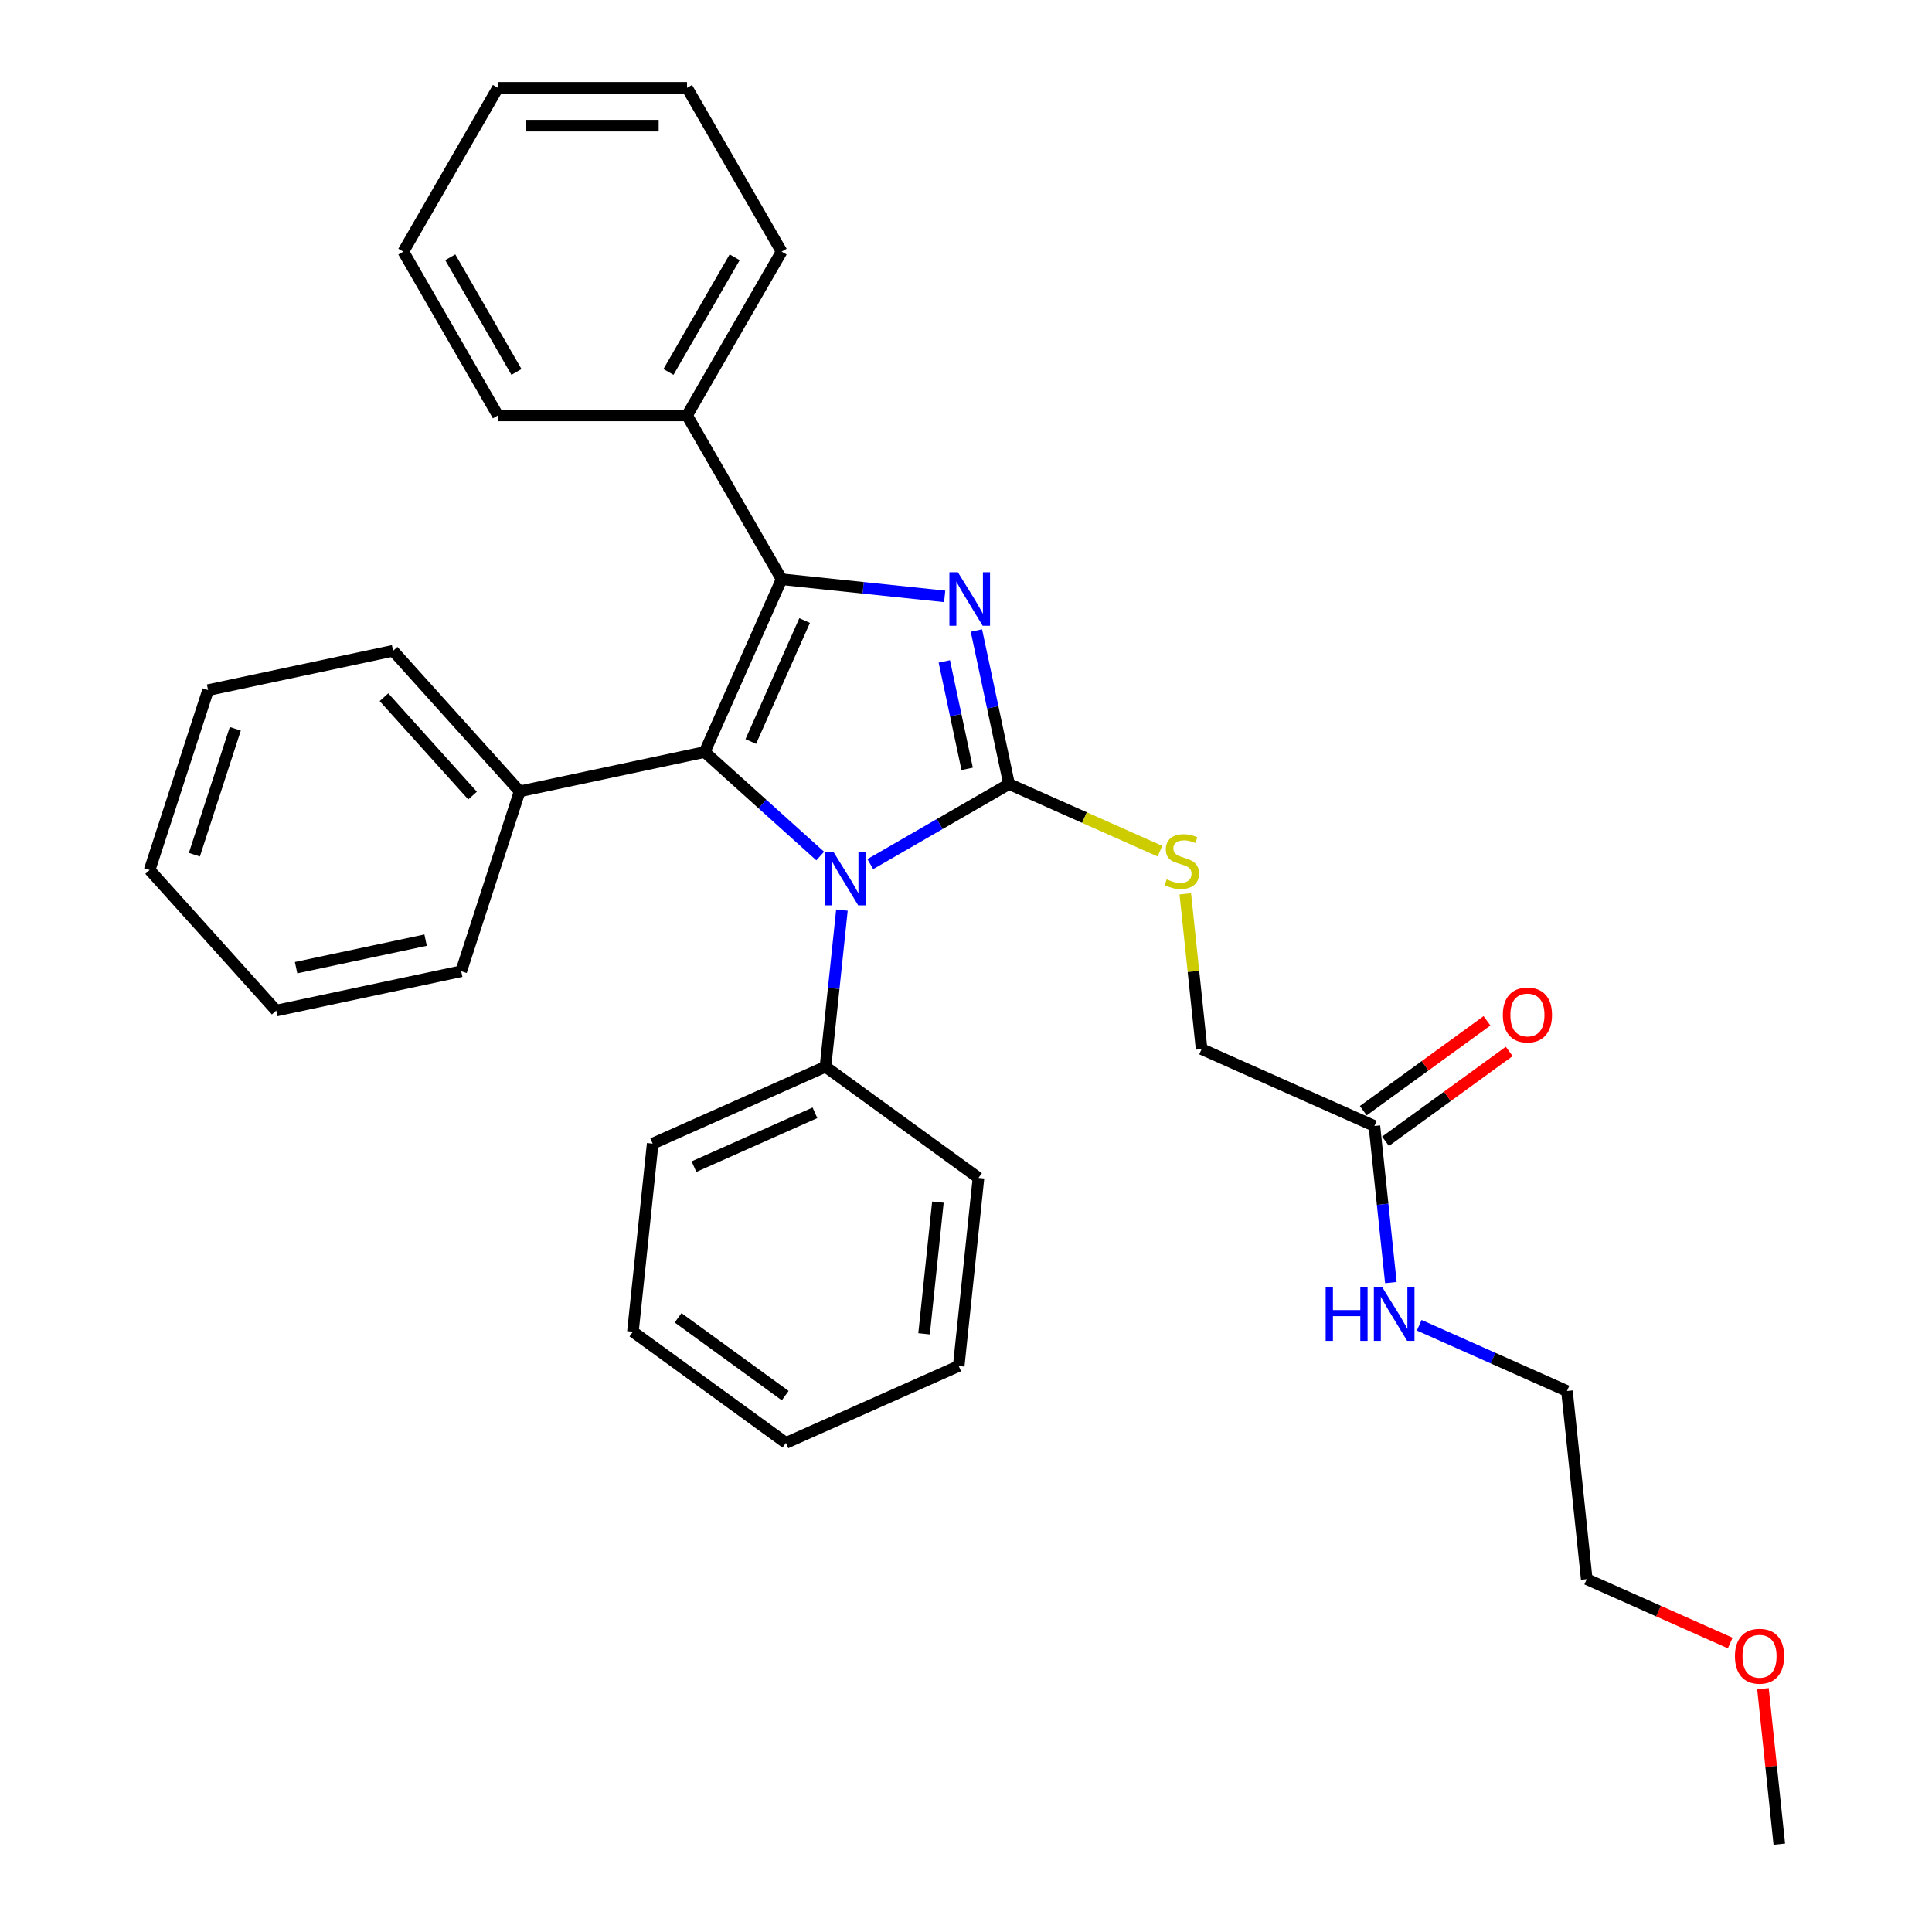 <?xml version='1.0' encoding='iso-8859-1'?>
<svg version='1.1' baseProfile='full'
              xmlns='http://www.w3.org/2000/svg'
                      xmlns:rdkit='http://www.rdkit.org/xml'
                      xmlns:xlink='http://www.w3.org/1999/xlink'
                  xml:space='preserve'
width='1000px' height='1000px' viewBox='0 0 1000 1000'>
<!-- END OF HEADER -->
<rect style='opacity:1.0;fill:#FFFFFF;stroke:none' width='1000' height='1000' x='0' y='0'> </rect>
<path class='bond-0' d='M 522.279,405.805 L 513.835,366.079' style='fill:none;fill-rule:evenodd;stroke:#000000;stroke-width:6px;stroke-linecap:butt;stroke-linejoin:miter;stroke-opacity:1' />
<path class='bond-0' d='M 513.835,366.079 L 505.391,326.354' style='fill:none;fill-rule:evenodd;stroke:#0000FF;stroke-width:6px;stroke-linecap:butt;stroke-linejoin:miter;stroke-opacity:1' />
<path class='bond-0' d='M 500.593,397.958 L 494.683,370.15' style='fill:none;fill-rule:evenodd;stroke:#000000;stroke-width:6px;stroke-linecap:butt;stroke-linejoin:miter;stroke-opacity:1' />
<path class='bond-0' d='M 494.683,370.15 L 488.772,342.342' style='fill:none;fill-rule:evenodd;stroke:#0000FF;stroke-width:6px;stroke-linecap:butt;stroke-linejoin:miter;stroke-opacity:1' />
<path class='bond-3' d='M 522.279,405.805 L 486.367,426.539' style='fill:none;fill-rule:evenodd;stroke:#000000;stroke-width:6px;stroke-linecap:butt;stroke-linejoin:miter;stroke-opacity:1' />
<path class='bond-3' d='M 486.367,426.539 L 450.456,447.272' style='fill:none;fill-rule:evenodd;stroke:#0000FF;stroke-width:6px;stroke-linecap:butt;stroke-linejoin:miter;stroke-opacity:1' />
<path class='bond-4' d='M 522.279,405.805 L 561.329,423.191' style='fill:none;fill-rule:evenodd;stroke:#000000;stroke-width:6px;stroke-linecap:butt;stroke-linejoin:miter;stroke-opacity:1' />
<path class='bond-4' d='M 561.329,423.191 L 600.379,440.578' style='fill:none;fill-rule:evenodd;stroke:#CCCC00;stroke-width:6px;stroke-linecap:butt;stroke-linejoin:miter;stroke-opacity:1' />
<path class='bond-1' d='M 488.962,308.681 L 446.761,304.245' style='fill:none;fill-rule:evenodd;stroke:#0000FF;stroke-width:6px;stroke-linecap:butt;stroke-linejoin:miter;stroke-opacity:1' />
<path class='bond-1' d='M 446.761,304.245 L 404.559,299.81' style='fill:none;fill-rule:evenodd;stroke:#000000;stroke-width:6px;stroke-linecap:butt;stroke-linejoin:miter;stroke-opacity:1' />
<path class='bond-5' d='M 404.559,299.81 L 355.608,215.025' style='fill:none;fill-rule:evenodd;stroke:#000000;stroke-width:6px;stroke-linecap:butt;stroke-linejoin:miter;stroke-opacity:1' />
<path class='bond-31' d='M 404.559,299.81 L 364.739,389.247' style='fill:none;fill-rule:evenodd;stroke:#000000;stroke-width:6px;stroke-linecap:butt;stroke-linejoin:miter;stroke-opacity:1' />
<path class='bond-31' d='M 416.474,321.189 L 388.6,383.795' style='fill:none;fill-rule:evenodd;stroke:#000000;stroke-width:6px;stroke-linecap:butt;stroke-linejoin:miter;stroke-opacity:1' />
<path class='bond-2' d='M 364.739,389.247 L 394.635,416.166' style='fill:none;fill-rule:evenodd;stroke:#000000;stroke-width:6px;stroke-linecap:butt;stroke-linejoin:miter;stroke-opacity:1' />
<path class='bond-2' d='M 394.635,416.166 L 424.532,443.085' style='fill:none;fill-rule:evenodd;stroke:#0000FF;stroke-width:6px;stroke-linecap:butt;stroke-linejoin:miter;stroke-opacity:1' />
<path class='bond-6' d='M 364.739,389.247 L 268.977,409.602' style='fill:none;fill-rule:evenodd;stroke:#000000;stroke-width:6px;stroke-linecap:butt;stroke-linejoin:miter;stroke-opacity:1' />
<path class='bond-7' d='M 435.78,471.066 L 431.52,511.593' style='fill:none;fill-rule:evenodd;stroke:#0000FF;stroke-width:6px;stroke-linecap:butt;stroke-linejoin:miter;stroke-opacity:1' />
<path class='bond-7' d='M 431.52,511.593 L 427.26,552.121' style='fill:none;fill-rule:evenodd;stroke:#000000;stroke-width:6px;stroke-linecap:butt;stroke-linejoin:miter;stroke-opacity:1' />
<path class='bond-10' d='M 613.505,462.64 L 617.727,502.815' style='fill:none;fill-rule:evenodd;stroke:#CCCC00;stroke-width:6px;stroke-linecap:butt;stroke-linejoin:miter;stroke-opacity:1' />
<path class='bond-10' d='M 617.727,502.815 L 621.95,542.99' style='fill:none;fill-rule:evenodd;stroke:#000000;stroke-width:6px;stroke-linecap:butt;stroke-linejoin:miter;stroke-opacity:1' />
<path class='bond-13' d='M 355.608,215.025 L 404.559,130.24' style='fill:none;fill-rule:evenodd;stroke:#000000;stroke-width:6px;stroke-linecap:butt;stroke-linejoin:miter;stroke-opacity:1' />
<path class='bond-13' d='M 345.994,192.517 L 380.259,133.167' style='fill:none;fill-rule:evenodd;stroke:#000000;stroke-width:6px;stroke-linecap:butt;stroke-linejoin:miter;stroke-opacity:1' />
<path class='bond-15' d='M 355.608,215.025 L 257.707,215.025' style='fill:none;fill-rule:evenodd;stroke:#000000;stroke-width:6px;stroke-linecap:butt;stroke-linejoin:miter;stroke-opacity:1' />
<path class='bond-14' d='M 268.977,409.602 L 203.468,336.847' style='fill:none;fill-rule:evenodd;stroke:#000000;stroke-width:6px;stroke-linecap:butt;stroke-linejoin:miter;stroke-opacity:1' />
<path class='bond-14' d='M 244.6,411.79 L 198.744,360.862' style='fill:none;fill-rule:evenodd;stroke:#000000;stroke-width:6px;stroke-linecap:butt;stroke-linejoin:miter;stroke-opacity:1' />
<path class='bond-16' d='M 268.977,409.602 L 238.724,502.712' style='fill:none;fill-rule:evenodd;stroke:#000000;stroke-width:6px;stroke-linecap:butt;stroke-linejoin:miter;stroke-opacity:1' />
<path class='bond-17' d='M 427.26,552.121 L 337.823,591.941' style='fill:none;fill-rule:evenodd;stroke:#000000;stroke-width:6px;stroke-linecap:butt;stroke-linejoin:miter;stroke-opacity:1' />
<path class='bond-17' d='M 421.809,575.981 L 359.203,603.855' style='fill:none;fill-rule:evenodd;stroke:#000000;stroke-width:6px;stroke-linecap:butt;stroke-linejoin:miter;stroke-opacity:1' />
<path class='bond-18' d='M 427.26,552.121 L 506.464,609.666' style='fill:none;fill-rule:evenodd;stroke:#000000;stroke-width:6px;stroke-linecap:butt;stroke-linejoin:miter;stroke-opacity:1' />
<path class='bond-8' d='M 711.387,582.81 L 621.95,542.99' style='fill:none;fill-rule:evenodd;stroke:#000000;stroke-width:6px;stroke-linecap:butt;stroke-linejoin:miter;stroke-opacity:1' />
<path class='bond-9' d='M 717.142,590.731 L 749.156,567.471' style='fill:none;fill-rule:evenodd;stroke:#000000;stroke-width:6px;stroke-linecap:butt;stroke-linejoin:miter;stroke-opacity:1' />
<path class='bond-9' d='M 749.156,567.471 L 781.171,544.211' style='fill:none;fill-rule:evenodd;stroke:#FF0000;stroke-width:6px;stroke-linecap:butt;stroke-linejoin:miter;stroke-opacity:1' />
<path class='bond-9' d='M 705.633,574.89 L 737.647,551.63' style='fill:none;fill-rule:evenodd;stroke:#000000;stroke-width:6px;stroke-linecap:butt;stroke-linejoin:miter;stroke-opacity:1' />
<path class='bond-9' d='M 737.647,551.63 L 769.662,528.37' style='fill:none;fill-rule:evenodd;stroke:#FF0000;stroke-width:6px;stroke-linecap:butt;stroke-linejoin:miter;stroke-opacity:1' />
<path class='bond-11' d='M 711.387,582.81 L 715.647,623.338' style='fill:none;fill-rule:evenodd;stroke:#000000;stroke-width:6px;stroke-linecap:butt;stroke-linejoin:miter;stroke-opacity:1' />
<path class='bond-11' d='M 715.647,623.338 L 719.906,663.865' style='fill:none;fill-rule:evenodd;stroke:#0000FF;stroke-width:6px;stroke-linecap:butt;stroke-linejoin:miter;stroke-opacity:1' />
<path class='bond-19' d='M 734.583,685.946 L 772.82,702.971' style='fill:none;fill-rule:evenodd;stroke:#0000FF;stroke-width:6px;stroke-linecap:butt;stroke-linejoin:miter;stroke-opacity:1' />
<path class='bond-19' d='M 772.82,702.971 L 811.058,719.995' style='fill:none;fill-rule:evenodd;stroke:#000000;stroke-width:6px;stroke-linecap:butt;stroke-linejoin:miter;stroke-opacity:1' />
<path class='bond-12' d='M 895.554,850.424 L 858.423,833.892' style='fill:none;fill-rule:evenodd;stroke:#FF0000;stroke-width:6px;stroke-linecap:butt;stroke-linejoin:miter;stroke-opacity:1' />
<path class='bond-12' d='M 858.423,833.892 L 821.291,817.36' style='fill:none;fill-rule:evenodd;stroke:#000000;stroke-width:6px;stroke-linecap:butt;stroke-linejoin:miter;stroke-opacity:1' />
<path class='bond-21' d='M 912.505,874.078 L 916.733,914.312' style='fill:none;fill-rule:evenodd;stroke:#FF0000;stroke-width:6px;stroke-linecap:butt;stroke-linejoin:miter;stroke-opacity:1' />
<path class='bond-21' d='M 916.733,914.312 L 920.962,954.545' style='fill:none;fill-rule:evenodd;stroke:#000000;stroke-width:6px;stroke-linecap:butt;stroke-linejoin:miter;stroke-opacity:1' />
<path class='bond-25' d='M 404.559,130.24 L 355.608,45.455' style='fill:none;fill-rule:evenodd;stroke:#000000;stroke-width:6px;stroke-linecap:butt;stroke-linejoin:miter;stroke-opacity:1' />
<path class='bond-27' d='M 203.468,336.847 L 107.706,357.202' style='fill:none;fill-rule:evenodd;stroke:#000000;stroke-width:6px;stroke-linecap:butt;stroke-linejoin:miter;stroke-opacity:1' />
<path class='bond-24' d='M 257.707,215.025 L 208.756,130.24' style='fill:none;fill-rule:evenodd;stroke:#000000;stroke-width:6px;stroke-linecap:butt;stroke-linejoin:miter;stroke-opacity:1' />
<path class='bond-24' d='M 267.321,192.517 L 233.056,133.167' style='fill:none;fill-rule:evenodd;stroke:#000000;stroke-width:6px;stroke-linecap:butt;stroke-linejoin:miter;stroke-opacity:1' />
<path class='bond-26' d='M 238.724,502.712 L 142.962,523.066' style='fill:none;fill-rule:evenodd;stroke:#000000;stroke-width:6px;stroke-linecap:butt;stroke-linejoin:miter;stroke-opacity:1' />
<path class='bond-26' d='M 220.289,486.612 L 153.255,500.861' style='fill:none;fill-rule:evenodd;stroke:#000000;stroke-width:6px;stroke-linecap:butt;stroke-linejoin:miter;stroke-opacity:1' />
<path class='bond-22' d='M 337.823,591.941 L 327.59,689.306' style='fill:none;fill-rule:evenodd;stroke:#000000;stroke-width:6px;stroke-linecap:butt;stroke-linejoin:miter;stroke-opacity:1' />
<path class='bond-23' d='M 506.464,609.666 L 496.231,707.031' style='fill:none;fill-rule:evenodd;stroke:#000000;stroke-width:6px;stroke-linecap:butt;stroke-linejoin:miter;stroke-opacity:1' />
<path class='bond-23' d='M 485.456,622.224 L 478.293,690.379' style='fill:none;fill-rule:evenodd;stroke:#000000;stroke-width:6px;stroke-linecap:butt;stroke-linejoin:miter;stroke-opacity:1' />
<path class='bond-20' d='M 811.058,719.995 L 821.291,817.36' style='fill:none;fill-rule:evenodd;stroke:#000000;stroke-width:6px;stroke-linecap:butt;stroke-linejoin:miter;stroke-opacity:1' />
<path class='bond-32' d='M 327.59,689.306 L 406.793,746.851' style='fill:none;fill-rule:evenodd;stroke:#000000;stroke-width:6px;stroke-linecap:butt;stroke-linejoin:miter;stroke-opacity:1' />
<path class='bond-32' d='M 350.979,682.097 L 406.422,722.378' style='fill:none;fill-rule:evenodd;stroke:#000000;stroke-width:6px;stroke-linecap:butt;stroke-linejoin:miter;stroke-opacity:1' />
<path class='bond-30' d='M 496.231,707.031 L 406.793,746.851' style='fill:none;fill-rule:evenodd;stroke:#000000;stroke-width:6px;stroke-linecap:butt;stroke-linejoin:miter;stroke-opacity:1' />
<path class='bond-28' d='M 208.756,130.24 L 257.707,45.455' style='fill:none;fill-rule:evenodd;stroke:#000000;stroke-width:6px;stroke-linecap:butt;stroke-linejoin:miter;stroke-opacity:1' />
<path class='bond-34' d='M 355.608,45.455 L 257.707,45.455' style='fill:none;fill-rule:evenodd;stroke:#000000;stroke-width:6px;stroke-linecap:butt;stroke-linejoin:miter;stroke-opacity:1' />
<path class='bond-34' d='M 340.923,65.035 L 272.392,65.035' style='fill:none;fill-rule:evenodd;stroke:#000000;stroke-width:6px;stroke-linecap:butt;stroke-linejoin:miter;stroke-opacity:1' />
<path class='bond-29' d='M 142.962,523.066 L 77.453,450.312' style='fill:none;fill-rule:evenodd;stroke:#000000;stroke-width:6px;stroke-linecap:butt;stroke-linejoin:miter;stroke-opacity:1' />
<path class='bond-33' d='M 107.706,357.202 L 77.453,450.312' style='fill:none;fill-rule:evenodd;stroke:#000000;stroke-width:6px;stroke-linecap:butt;stroke-linejoin:miter;stroke-opacity:1' />
<path class='bond-33' d='M 121.79,377.219 L 100.613,442.396' style='fill:none;fill-rule:evenodd;stroke:#000000;stroke-width:6px;stroke-linecap:butt;stroke-linejoin:miter;stroke-opacity:1' />
<path  class='atom-1' d='M 495.795 296.18
L 504.881 310.866
Q 505.781 312.314, 507.23 314.938
Q 508.679 317.562, 508.758 317.719
L 508.758 296.18
L 512.439 296.18
L 512.439 323.906
L 508.64 323.906
L 498.889 307.85
Q 497.754 305.97, 496.54 303.817
Q 495.365 301.663, 495.012 300.997
L 495.012 323.906
L 491.41 323.906
L 491.41 296.18
L 495.795 296.18
' fill='#0000FF'/>
<path  class='atom-4' d='M 431.365 440.893
L 440.451 455.578
Q 441.351 457.027, 442.8 459.651
Q 444.249 462.275, 444.327 462.431
L 444.327 440.893
L 448.009 440.893
L 448.009 468.619
L 444.21 468.619
L 434.459 452.563
Q 433.323 450.683, 432.109 448.529
Q 430.935 446.375, 430.582 445.71
L 430.582 468.619
L 426.979 468.619
L 426.979 440.893
L 431.365 440.893
' fill='#0000FF'/>
<path  class='atom-5' d='M 603.884 455.141
Q 604.197 455.259, 605.49 455.807
Q 606.782 456.355, 608.192 456.708
Q 609.641 457.021, 611.051 457.021
Q 613.674 457.021, 615.202 455.768
Q 616.729 454.475, 616.729 452.243
Q 616.729 450.716, 615.946 449.776
Q 615.202 448.836, 614.027 448.327
Q 612.852 447.818, 610.894 447.231
Q 608.427 446.487, 606.939 445.782
Q 605.49 445.077, 604.432 443.589
Q 603.414 442.101, 603.414 439.594
Q 603.414 436.109, 605.764 433.955
Q 608.153 431.802, 612.852 431.802
Q 616.063 431.802, 619.705 433.329
L 618.804 436.344
Q 615.476 434.974, 612.969 434.974
Q 610.267 434.974, 608.779 436.109
Q 607.291 437.206, 607.33 439.125
Q 607.33 440.613, 608.074 441.513
Q 608.858 442.414, 609.954 442.923
Q 611.09 443.432, 612.969 444.02
Q 615.476 444.803, 616.964 445.586
Q 618.452 446.369, 619.509 447.975
Q 620.606 449.541, 620.606 452.243
Q 620.606 456.081, 618.021 458.157
Q 615.476 460.193, 611.207 460.193
Q 608.74 460.193, 606.86 459.645
Q 605.02 459.136, 602.827 458.235
L 603.884 455.141
' fill='#CCCC00'/>
<path  class='atom-10' d='M 777.864 525.344
Q 777.864 518.686, 781.153 514.966
Q 784.443 511.246, 790.591 511.246
Q 796.739 511.246, 800.029 514.966
Q 803.318 518.686, 803.318 525.344
Q 803.318 532.079, 799.989 535.917
Q 796.661 539.716, 790.591 539.716
Q 784.482 539.716, 781.153 535.917
Q 777.864 532.118, 777.864 525.344
M 790.591 536.583
Q 794.82 536.583, 797.092 533.763
Q 799.402 530.904, 799.402 525.344
Q 799.402 519.9, 797.092 517.159
Q 794.82 514.379, 790.591 514.379
Q 786.362 514.379, 784.051 517.12
Q 781.78 519.861, 781.78 525.344
Q 781.78 530.944, 784.051 533.763
Q 786.362 536.583, 790.591 536.583
' fill='#FF0000'/>
<path  class='atom-12' d='M 686.161 666.312
L 689.92 666.312
L 689.92 678.1
L 704.096 678.1
L 704.096 666.312
L 707.856 666.312
L 707.856 694.038
L 704.096 694.038
L 704.096 681.233
L 689.92 681.233
L 689.92 694.038
L 686.161 694.038
L 686.161 666.312
' fill='#0000FF'/>
<path  class='atom-12' d='M 715.492 666.312
L 724.577 680.998
Q 725.478 682.447, 726.927 685.07
Q 728.376 687.694, 728.454 687.851
L 728.454 666.312
L 732.135 666.312
L 732.135 694.038
L 728.337 694.038
L 718.586 677.982
Q 717.45 676.103, 716.236 673.949
Q 715.061 671.795, 714.709 671.129
L 714.709 694.038
L 711.106 694.038
L 711.106 666.312
L 715.492 666.312
' fill='#0000FF'/>
<path  class='atom-13' d='M 898.001 857.259
Q 898.001 850.601, 901.291 846.881
Q 904.58 843.161, 910.729 843.161
Q 916.877 843.161, 920.166 846.881
Q 923.456 850.601, 923.456 857.259
Q 923.456 863.994, 920.127 867.832
Q 916.799 871.631, 910.729 871.631
Q 904.62 871.631, 901.291 867.832
Q 898.001 864.034, 898.001 857.259
M 910.729 868.498
Q 914.958 868.498, 917.229 865.678
Q 919.54 862.82, 919.54 857.259
Q 919.54 851.815, 917.229 849.074
Q 914.958 846.294, 910.729 846.294
Q 906.499 846.294, 904.189 849.035
Q 901.918 851.776, 901.918 857.259
Q 901.918 862.859, 904.189 865.678
Q 906.499 868.498, 910.729 868.498
' fill='#FF0000'/>
</svg>

